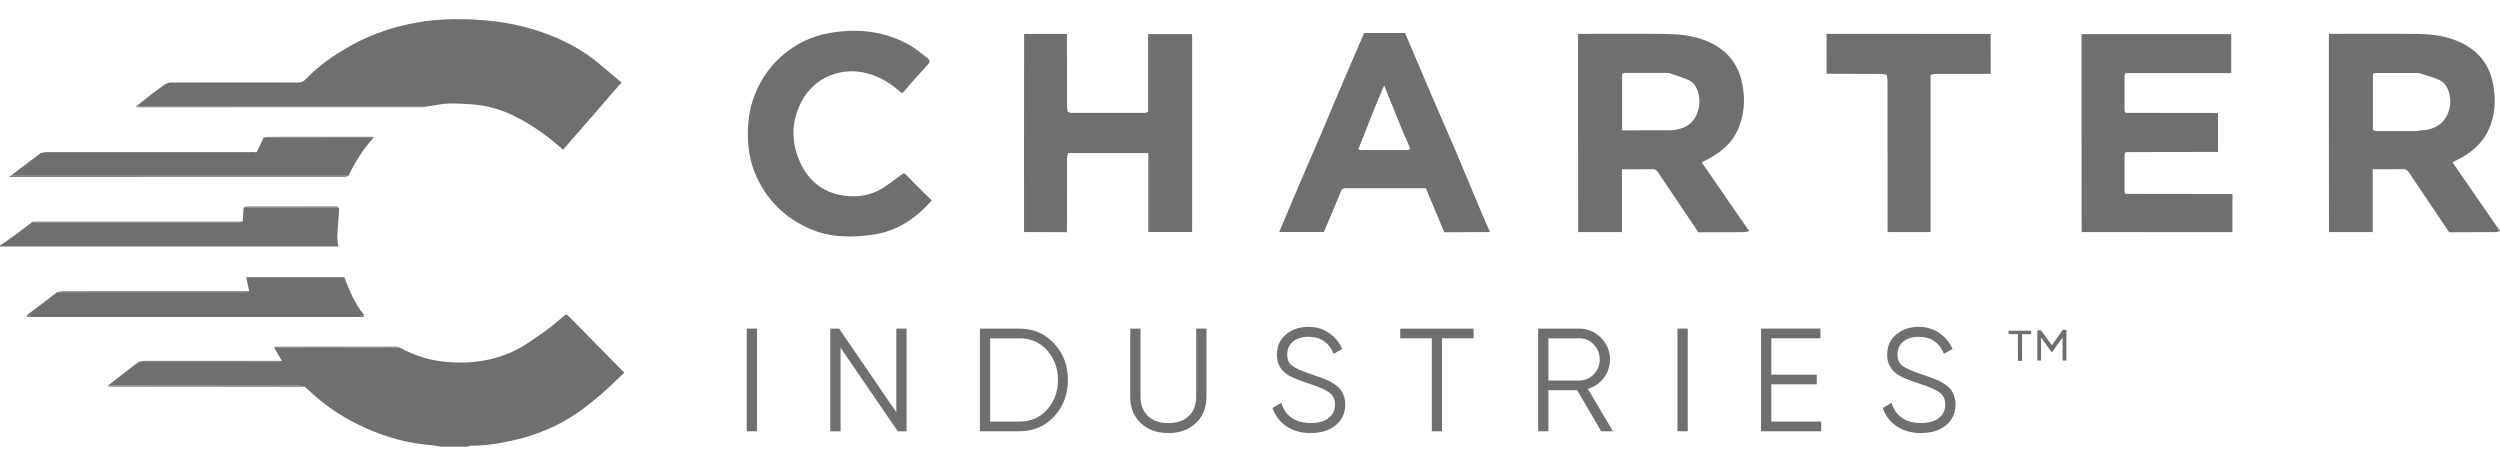 <svg width="128" height="23" viewBox="0 0 128 23" fill="none" xmlns="http://www.w3.org/2000/svg">
<g clip-path="url(#clip0_6882_33909)">
<g clip-path="url(#clip1_6882_33909)">
<g clip-path="url(#clip2_6882_33909)">
<path d="M80.803 11.881C80.8 10.043 80.798 8.205 80.797 6.367C80.797 4.919 80.797 3.472 80.797 2.024V1.733H81.07C82.472 1.733 83.874 1.721 85.275 1.737C85.96 1.746 86.638 1.813 87.292 2.066C88.353 2.476 88.998 3.209 89.212 4.328C89.365 5.13 89.308 5.903 88.97 6.655C88.721 7.212 88.308 7.614 87.81 7.939C87.594 8.079 87.358 8.189 87.129 8.314C87.931 9.477 88.745 10.656 89.559 11.835C89.478 11.853 89.395 11.886 89.314 11.886C88.528 11.892 87.743 11.892 86.957 11.894C86.27 10.873 85.584 9.851 84.896 8.83C84.823 8.721 84.745 8.656 84.591 8.661C84.088 8.676 83.584 8.667 83.043 8.667V11.883C82.296 11.883 81.55 11.883 80.805 11.883L80.803 11.881ZM85.445 6.671C86.38 6.65 86.834 6.222 86.986 5.486C87.073 5.069 86.956 4.329 86.468 4.103C86.171 3.966 85.851 3.881 85.543 3.773C85.499 3.76 85.454 3.735 85.409 3.734C84.672 3.731 83.935 3.731 83.199 3.734C83.15 3.734 83.1 3.769 83.051 3.787C83.051 4.743 83.051 5.698 83.051 6.654C83.056 6.661 83.059 6.673 83.064 6.673C83.859 6.673 84.651 6.671 85.446 6.668L85.445 6.671Z" fill="#6F6F6F"/>
<path d="M125.397 11.892C124.71 10.871 124.024 9.849 123.336 8.828C123.263 8.718 123.185 8.654 123.032 8.658C122.528 8.674 122.024 8.664 121.483 8.664V11.881C120.737 11.881 119.99 11.881 119.244 11.881C119.242 10.043 119.239 8.205 119.238 6.367C119.238 4.919 119.238 3.472 119.238 2.024V1.733C119.339 1.733 119.425 1.733 119.512 1.733C120.913 1.733 122.315 1.721 123.717 1.737C124.402 1.746 125.08 1.811 125.733 2.066C126.789 2.479 127.443 3.207 127.653 4.328C127.803 5.129 127.756 5.902 127.413 6.655C127.16 7.21 126.75 7.614 126.252 7.937C126.036 8.078 125.799 8.188 125.569 8.313C126.372 9.475 127.186 10.655 128 11.833C127.918 11.851 127.835 11.883 127.754 11.883C126.968 11.889 126.183 11.889 125.397 11.892ZM123.935 6.671C124.711 6.659 125.272 6.265 125.429 5.486C125.513 5.069 125.399 4.33 124.909 4.104C124.613 3.968 124.293 3.884 123.984 3.776C123.94 3.763 123.895 3.737 123.85 3.736C123.113 3.734 122.377 3.734 121.64 3.736C121.591 3.736 121.542 3.771 121.493 3.789V6.656C121.55 6.674 121.608 6.709 121.664 6.709C122.368 6.713 123.072 6.713 123.777 6.709C123.83 6.709 123.882 6.684 123.935 6.669V6.671Z" fill="#6F6F6F"/>
<path d="M58.782 5.73V1.746H61.028C61.032 1.8 61.038 1.854 61.038 1.908C61.038 5.191 61.038 8.475 61.038 11.758C61.038 11.799 61.034 11.84 61.032 11.88C60.286 11.88 59.539 11.88 58.794 11.88V7.837H54.687C54.667 7.927 54.634 8.017 54.633 8.107C54.629 9.365 54.63 10.625 54.629 11.883L54.633 11.888C53.898 11.886 53.165 11.882 52.431 11.88C52.431 10.433 52.429 8.986 52.43 7.539C52.43 5.605 52.434 3.67 52.435 1.736C53.165 1.736 53.896 1.736 54.628 1.738C54.628 2.978 54.628 4.217 54.633 5.458C54.633 5.55 54.663 5.641 54.678 5.734L54.683 5.73C54.741 5.747 54.797 5.779 54.855 5.779C56.108 5.782 57.361 5.782 58.614 5.779C58.671 5.779 58.727 5.746 58.782 5.728V5.73Z" fill="#6F6F6F"/>
<path d="M108.827 5.778C110.309 5.78 111.789 5.781 113.271 5.784C113.368 5.784 113.466 5.789 113.564 5.791C113.564 6.453 113.564 7.115 113.564 7.778C112.164 7.78 110.765 7.782 109.365 7.786C109.186 7.786 109.007 7.79 108.828 7.792C108.81 7.84 108.777 7.887 108.777 7.935C108.773 8.557 108.773 9.18 108.777 9.804C108.777 9.845 108.807 9.886 108.824 9.926C110.65 9.929 112.476 9.931 114.301 9.934V11.887C111.728 11.884 109.154 11.883 106.58 11.881C106.578 9.646 106.575 7.409 106.574 5.174C106.574 4.037 106.574 2.9 106.574 1.748H114.237V3.741C112.438 3.741 110.634 3.741 108.83 3.741C108.812 3.78 108.778 3.82 108.778 3.86C108.774 4.459 108.774 5.059 108.778 5.66C108.778 5.7 108.812 5.739 108.83 5.779L108.827 5.778Z" fill="#6F6F6F"/>
<path d="M71.938 1.688C72.383 2.736 72.826 3.786 73.275 4.832C73.675 5.764 74.088 6.691 74.485 7.626C74.965 8.754 75.432 9.887 75.909 11.018C76.031 11.307 76.163 11.592 76.291 11.88C75.509 11.884 74.727 11.888 73.945 11.892C73.634 11.146 73.323 10.4 73.007 9.64H71.128C70.386 9.64 69.645 9.643 68.904 9.638C68.767 9.638 68.704 9.667 68.647 9.813C68.372 10.508 68.072 11.191 67.781 11.88C67.019 11.88 66.256 11.88 65.494 11.88C65.852 11.033 66.206 10.185 66.567 9.34C66.916 8.523 67.275 7.71 67.624 6.893C67.975 6.069 68.318 5.241 68.67 4.417C68.969 3.715 69.272 3.014 69.574 2.314C69.664 2.105 69.755 1.897 69.847 1.689C70.544 1.689 71.241 1.689 71.938 1.689V1.688ZM69.55 7.631C69.576 7.649 69.601 7.681 69.626 7.681C70.46 7.685 71.295 7.686 72.128 7.681C72.151 7.681 72.173 7.62 72.194 7.588C72.046 7.241 71.892 6.897 71.749 6.549C71.459 5.84 71.174 5.128 70.869 4.375C70.824 4.473 70.794 4.532 70.769 4.594C70.61 4.979 70.449 5.363 70.294 5.75C70.043 6.376 69.797 7.003 69.55 7.631Z" fill="#6F6F6F"/>
<path d="M47.707 10.261C46.886 11.196 45.911 11.838 44.712 12.013C43.599 12.176 42.475 12.171 41.407 11.69C40.193 11.143 39.3 10.272 38.744 9.07C38.458 8.454 38.316 7.797 38.295 7.114C38.275 6.446 38.328 5.79 38.537 5.15C38.83 4.263 39.318 3.495 40.015 2.877C40.734 2.241 41.573 1.837 42.53 1.679C43.946 1.443 45.299 1.598 46.561 2.302C46.898 2.491 47.192 2.755 47.502 2.991C47.636 3.093 47.607 3.195 47.497 3.315C47.089 3.759 46.681 4.204 46.297 4.668C46.188 4.8 46.15 4.756 46.061 4.679C45.599 4.272 45.089 3.952 44.489 3.778C43.126 3.381 41.685 3.929 41.021 5.231C40.495 6.259 40.505 7.301 40.975 8.33C41.357 9.163 42.009 9.752 42.914 9.961C43.737 10.151 44.551 10.055 45.28 9.576C45.584 9.376 45.877 9.157 46.165 8.933C46.272 8.85 46.304 8.857 46.403 8.961C46.821 9.402 47.263 9.824 47.706 10.264L47.707 10.261Z" fill="#6F6F6F"/>
<path d="M93.519 1.734C96.319 1.734 99.119 1.736 101.919 1.737C101.921 2.418 101.923 3.1 101.925 3.781C100.981 3.781 100.037 3.78 99.094 3.783C99.013 3.783 98.932 3.816 98.851 3.834C98.849 3.883 98.844 3.931 98.844 3.98C98.844 6.616 98.844 9.25 98.844 11.886L98.839 11.883C98.109 11.883 97.377 11.88 96.646 11.88C96.645 9.289 96.644 6.699 96.64 4.107C96.64 4.015 96.61 3.923 96.595 3.83L96.591 3.834C96.51 3.817 96.428 3.785 96.346 3.785C95.403 3.779 94.46 3.779 93.518 3.776C93.518 3.096 93.519 2.416 93.52 1.736L93.519 1.734Z" fill="#6F6F6F"/>
<path d="M6.99 5.441C7.217 5.256 7.441 5.067 7.673 4.888C7.918 4.699 8.165 4.513 8.421 4.339C8.513 4.277 8.634 4.226 8.742 4.226C10.918 4.22 13.093 4.22 15.269 4.225C15.419 4.225 15.524 4.185 15.628 4.077C16.33 3.346 17.149 2.777 18.039 2.291C19.077 1.724 20.181 1.361 21.334 1.156C22.321 0.978 23.328 0.952 24.328 1.005C25.489 1.066 26.638 1.26 27.736 1.644C28.764 2.004 29.734 2.491 30.583 3.187C30.992 3.523 31.396 3.866 31.822 4.222C30.804 5.392 29.814 6.53 28.827 7.667C28.032 6.956 27.174 6.334 26.2 5.877C25.561 5.578 24.893 5.397 24.191 5.345C23.781 5.315 23.367 5.285 22.957 5.302C22.609 5.315 22.264 5.394 21.917 5.445C21.803 5.444 21.689 5.441 21.575 5.441C16.714 5.441 11.851 5.441 6.99 5.441Z" fill="#6F6F6F"/>
<path d="M6.99 5.443C11.851 5.443 16.714 5.443 21.575 5.443C21.689 5.443 21.803 5.445 21.917 5.446C21.841 5.461 21.766 5.489 21.691 5.489C16.836 5.492 11.981 5.492 7.125 5.491C7.056 5.491 6.988 5.483 6.922 5.455L6.99 5.441V5.443Z" fill="#6F6F6F"/>
<path d="M14.432 18.476C14.299 18.248 14.166 18.021 14.034 17.793C16.173 17.792 18.312 17.791 20.451 17.788C21.208 18.21 22.009 18.456 22.88 18.534C24.085 18.641 25.244 18.477 26.323 17.966C26.947 17.671 27.503 17.229 28.074 16.832C28.367 16.628 28.625 16.375 28.905 16.148C28.939 16.12 29.025 16.1 29.044 16.118C30.01 17.092 30.972 18.071 31.963 19.079C31.564 19.454 31.178 19.846 30.762 20.2C30.325 20.57 29.88 20.937 29.402 21.248C28.468 21.855 27.449 22.275 26.36 22.527C25.611 22.701 24.857 22.826 24.085 22.821C24.045 22.821 24.004 22.851 23.965 22.868H22.596C22.364 22.835 22.133 22.792 21.9 22.772C20.809 22.678 19.773 22.381 18.775 21.94C17.706 21.469 16.73 20.855 15.881 20.048C15.789 19.961 15.69 19.881 15.594 19.799C15.506 19.781 15.416 19.746 15.327 19.746C12.06 19.744 8.793 19.744 5.525 19.744C5.879 19.468 6.233 19.191 6.588 18.916C6.756 18.786 6.925 18.659 7.095 18.529C7.192 18.527 7.29 18.523 7.387 18.523C9.669 18.523 11.951 18.523 14.233 18.521C14.299 18.521 14.365 18.49 14.431 18.474L14.432 18.476Z" fill="#6F6F6F"/>
<path d="M5.527 19.746C8.794 19.746 12.061 19.746 15.329 19.748C15.418 19.748 15.508 19.783 15.596 19.801C14.001 19.799 12.405 19.797 10.81 19.795C9.124 19.795 7.44 19.795 5.754 19.795C5.674 19.795 5.595 19.786 5.514 19.78C5.512 19.78 5.508 19.768 5.511 19.764C5.514 19.757 5.521 19.752 5.527 19.746Z" fill="#6F6F6F"/>
<path d="M14.432 18.475C14.366 18.492 14.3 18.522 14.234 18.522C11.952 18.524 9.67 18.524 7.388 18.524C7.291 18.524 7.193 18.528 7.096 18.53C7.186 18.512 7.277 18.477 7.367 18.477C9.722 18.474 12.077 18.475 14.432 18.475Z" fill="#6F6F6F"/>
<path d="M20.45 17.79C18.311 17.791 16.172 17.792 14.033 17.795C14.067 17.778 14.099 17.748 14.133 17.748C16.188 17.745 18.243 17.745 20.298 17.748C20.348 17.748 20.4 17.776 20.45 17.791V17.79Z" fill="#6F6F6F"/>
<path d="M0 12.569C0.233 12.409 0.47 12.255 0.698 12.089C1.023 11.85 1.341 11.602 1.663 11.357C1.732 11.37 1.802 11.396 1.872 11.396C5.313 11.399 8.755 11.399 12.197 11.396C12.272 11.396 12.346 11.362 12.42 11.343C12.438 11.104 12.458 10.864 12.476 10.625C14.056 10.623 15.637 10.619 17.217 10.619C17.267 10.619 17.319 10.65 17.369 10.666C17.334 11.139 17.292 11.613 17.268 12.086C17.26 12.252 17.3 12.419 17.32 12.619H0C0 12.602 0 12.587 0 12.57V12.569Z" fill="#6F6F6F"/>
<path d="M13.153 7.779C13.267 7.535 13.38 7.29 13.495 7.047C15.371 7.049 17.247 7.052 19.122 7.053C18.596 7.637 18.177 8.292 17.843 9.002C12.154 9.002 6.465 9.005 0.775 9.002C0.714 9.002 0.653 8.977 0.592 8.964C1.093 8.586 1.595 8.207 2.096 7.829C5.716 7.83 9.334 7.831 12.953 7.83C13.019 7.83 13.085 7.795 13.153 7.776V7.779Z" fill="#6F6F6F"/>
<path d="M12.76 14.906C12.71 14.674 12.658 14.444 12.604 14.193H17.634C17.882 14.883 18.171 15.555 18.644 16.131C18.56 16.148 18.477 16.178 18.393 16.179C12.796 16.181 7.2 16.181 1.603 16.179C1.529 16.179 1.453 16.15 1.379 16.136C1.896 15.742 2.414 15.349 2.931 14.954C2.94 14.954 2.948 14.956 2.955 14.956C6.166 14.958 9.377 14.96 12.588 14.958C12.645 14.958 12.702 14.924 12.759 14.905L12.76 14.906Z" fill="#6F6F6F"/>
<path d="M1.377 16.136C1.451 16.151 1.527 16.179 1.601 16.179C7.198 16.181 12.794 16.181 18.391 16.179C18.475 16.179 18.558 16.148 18.642 16.131C18.636 16.162 18.632 16.217 18.622 16.218C18.551 16.228 18.477 16.229 18.404 16.229C12.803 16.229 7.2 16.229 1.599 16.229C1.526 16.229 1.453 16.226 1.381 16.218C1.377 16.218 1.379 16.165 1.378 16.136H1.377Z" fill="#6F6F6F"/>
<path d="M0.592 8.965C0.654 8.978 0.715 9.003 0.776 9.003C6.465 9.003 12.154 9.003 17.844 9.003C17.779 9.02 17.715 9.052 17.65 9.052C11.98 9.055 6.31 9.055 0.642 9.055C0.603 9.055 0.565 9.055 0.463 9.055C0.54 9.002 0.566 8.984 0.592 8.966V8.965Z" fill="#6F6F6F"/>
<path d="M13.154 7.777C13.088 7.797 13.022 7.831 12.955 7.831C9.335 7.833 5.717 7.831 2.098 7.83C2.19 7.816 2.282 7.787 2.375 7.787C5.862 7.785 9.349 7.785 12.836 7.785C12.942 7.785 13.047 7.78 13.154 7.777Z" fill="#6F6F6F"/>
<path d="M12.42 11.342C12.345 11.361 12.271 11.396 12.197 11.396C8.755 11.398 5.313 11.398 1.871 11.396C1.801 11.396 1.732 11.371 1.662 11.356C1.768 11.354 1.873 11.349 1.98 11.349C5.362 11.349 8.744 11.349 12.127 11.349C12.224 11.349 12.323 11.344 12.42 11.342Z" fill="#6F6F6F"/>
<path d="M12.759 14.906C12.702 14.924 12.646 14.959 12.588 14.959C9.378 14.96 6.166 14.959 2.956 14.958C2.947 14.958 2.939 14.957 2.932 14.955C3.025 14.941 3.119 14.915 3.211 14.915C6.288 14.912 9.366 14.913 12.443 14.912C12.548 14.912 12.654 14.909 12.759 14.906Z" fill="#6F6F6F"/>
<path d="M19.124 7.053C17.247 7.05 15.371 7.048 13.496 7.047C13.557 7.032 13.617 7.006 13.678 7.006C15.455 7.003 17.232 7.003 19.01 7.005C19.049 7.005 19.089 7.012 19.129 7.017C19.132 7.017 19.138 7.027 19.137 7.032C19.136 7.039 19.129 7.045 19.124 7.053Z" fill="#6F6F6F"/>
<path d="M17.37 10.666C17.32 10.649 17.268 10.619 17.218 10.619C15.638 10.619 14.057 10.623 12.477 10.625C12.534 10.606 12.592 10.571 12.65 10.571C14.178 10.567 15.704 10.567 17.231 10.572C17.278 10.572 17.325 10.633 17.371 10.666H17.37Z" fill="#6F6F6F"/>
<path d="M103.532 18.478H103.319C103.319 18.044 103.315 17.11 103.315 17.11C103.315 17.11 103.252 17.11 103.227 17.109C103.081 17.108 102.984 17.108 102.837 17.108C102.837 17.06 102.837 16.983 102.836 16.935C103.225 16.935 103.998 16.934 103.998 16.934C103.997 16.978 103.996 17.064 103.994 17.108C103.847 17.108 103.555 17.108 103.529 17.112C103.529 17.569 103.529 18.02 103.529 18.478H103.532Z" fill="#6F6F6F"/>
<path d="M104.312 18.458H104.501V17.277L105.055 18.051L105.601 17.277V18.458H105.801V16.889H105.614L105.058 17.673L104.496 16.91H104.312V18.458Z" fill="#6F6F6F"/>
<path d="M38.232 22.081V16.824H38.758V22.081H38.232Z" fill="#6F6F6F"/>
<path d="M45.891 21.107V16.826H46.417V22.083H45.966L43.037 17.803V22.083H42.512V16.826H42.963L45.891 21.107Z" fill="#6F6F6F"/>
<path d="M50.172 16.825H52.199C52.916 16.825 53.506 17.081 53.971 17.591C54.442 18.091 54.677 18.712 54.677 19.453C54.677 20.193 54.442 20.817 53.971 21.323C53.506 21.829 52.914 22.081 52.199 22.081H50.172V16.824V16.825ZM50.697 21.586H52.199C52.775 21.586 53.245 21.381 53.611 20.97C53.982 20.555 54.167 20.049 54.167 19.454C54.167 18.859 53.982 18.353 53.611 17.938C53.245 17.527 52.775 17.322 52.199 17.322H50.697V21.587V21.586Z" fill="#6F6F6F"/>
<path d="M57.868 20.296V16.826H58.393V20.296C58.393 20.722 58.519 21.055 58.772 21.299C59.025 21.541 59.374 21.663 59.819 21.663C60.265 21.663 60.614 21.542 60.867 21.299C61.12 21.056 61.246 20.722 61.246 20.296V16.826H61.771V20.296C61.771 20.867 61.592 21.321 61.23 21.662C60.864 22.003 60.394 22.173 59.818 22.173C59.242 22.173 58.772 22.003 58.406 21.662C58.046 21.321 57.865 20.867 57.865 20.296H57.868Z" fill="#6F6F6F"/>
<path d="M67.105 22.173C66.624 22.173 66.213 22.059 65.87 21.831C65.527 21.603 65.288 21.288 65.152 20.888L65.603 20.625C65.698 20.955 65.875 21.21 66.132 21.39C66.39 21.57 66.717 21.66 67.113 21.66C67.508 21.66 67.801 21.575 68.021 21.405C68.242 21.234 68.351 21.004 68.351 20.714C68.351 20.439 68.25 20.23 68.051 20.09C67.855 19.95 67.525 19.804 67.06 19.654C66.504 19.47 66.143 19.325 65.979 19.219C65.578 18.979 65.378 18.631 65.378 18.175C65.378 17.719 65.533 17.38 65.843 17.124C66.148 16.864 66.532 16.734 66.993 16.734C67.389 16.734 67.739 16.839 68.044 17.046C68.348 17.254 68.576 17.529 68.727 17.868L68.285 18.116C68.045 17.536 67.614 17.245 66.993 17.245C66.663 17.245 66.398 17.327 66.201 17.489C66.003 17.652 65.904 17.873 65.904 18.154C65.904 18.419 65.995 18.614 66.174 18.739C66.359 18.87 66.658 19.002 67.068 19.137L67.474 19.28C67.559 19.305 67.679 19.35 67.834 19.416C68.004 19.48 68.122 19.536 68.186 19.581C68.451 19.742 68.62 19.89 68.689 20.024C68.814 20.224 68.877 20.45 68.877 20.699C68.877 21.144 68.714 21.503 68.389 21.773C68.064 22.038 67.636 22.171 67.105 22.171V22.173Z" fill="#6F6F6F"/>
<path d="M71.693 16.826H75.448V17.322H73.834V22.082H73.308V17.322H71.693V16.826Z" fill="#6F6F6F"/>
<path d="M82.583 22.081H81.981L80.749 19.978H79.277V22.081H78.752V16.824H80.855C81.286 16.824 81.656 16.979 81.966 17.29C82.277 17.6 82.431 17.971 82.431 18.401C82.431 18.761 82.323 19.08 82.109 19.354C81.903 19.624 81.634 19.81 81.298 19.91L82.581 22.08L82.583 22.081ZM80.855 17.321H79.279V19.484H80.855C81.145 19.484 81.394 19.378 81.599 19.168C81.804 18.948 81.907 18.693 81.907 18.403C81.907 18.113 81.804 17.852 81.599 17.638C81.394 17.428 81.145 17.322 80.855 17.322V17.321Z" fill="#6F6F6F"/>
<path d="M85.887 22.081V16.824H86.412V22.081H85.887Z" fill="#6F6F6F"/>
<path d="M90.692 19.678V21.586H93.244V22.081H90.166V16.824H93.207V17.32H90.692V19.182H93.019V19.677H90.692V19.678Z" fill="#6F6F6F"/>
<path d="M98.352 22.173C97.871 22.173 97.459 22.059 97.116 21.831C96.773 21.603 96.534 21.288 96.398 20.888L96.85 20.625C96.944 20.955 97.121 21.21 97.379 21.39C97.636 21.57 97.963 21.66 98.359 21.66C98.755 21.66 99.047 21.575 99.267 21.405C99.488 21.234 99.597 21.004 99.597 20.714C99.597 20.439 99.496 20.23 99.297 20.09C99.101 19.95 98.771 19.804 98.306 19.654C97.751 19.47 97.389 19.325 97.225 19.219C96.824 18.979 96.624 18.631 96.624 18.175C96.624 17.719 96.779 17.38 97.09 17.124C97.394 16.864 97.778 16.734 98.239 16.734C98.635 16.734 98.985 16.839 99.29 17.046C99.594 17.254 99.822 17.529 99.974 17.868L99.531 18.116C99.291 17.536 98.86 17.245 98.239 17.245C97.909 17.245 97.644 17.327 97.447 17.489C97.249 17.652 97.151 17.873 97.151 18.154C97.151 18.419 97.241 18.614 97.421 18.739C97.605 18.87 97.904 19.002 98.314 19.137L98.72 19.28C98.805 19.305 98.925 19.35 99.08 19.416C99.25 19.48 99.368 19.536 99.433 19.581C99.698 19.742 99.865 19.89 99.935 20.024C100.06 20.224 100.123 20.45 100.123 20.699C100.123 21.144 99.96 21.503 99.635 21.773C99.31 22.038 98.882 22.171 98.352 22.171V22.173Z" fill="#6F6F6F"/>
</g>
</g>
</g>
<defs>
<clipPath id="clip0_6882_33909">
<rect width="128" height="22" fill="white" transform="translate(0 0.982)"/>
</clipPath>
<clipPath id="clip1_6882_33909">
<rect width="128" height="22" fill="white" transform="translate(0 0.982)"/>
</clipPath>
<clipPath id="clip2_6882_33909">
<rect width="128" height="22" fill="white" transform="translate(0 0.982)"/>
</clipPath>
</defs>
</svg>

